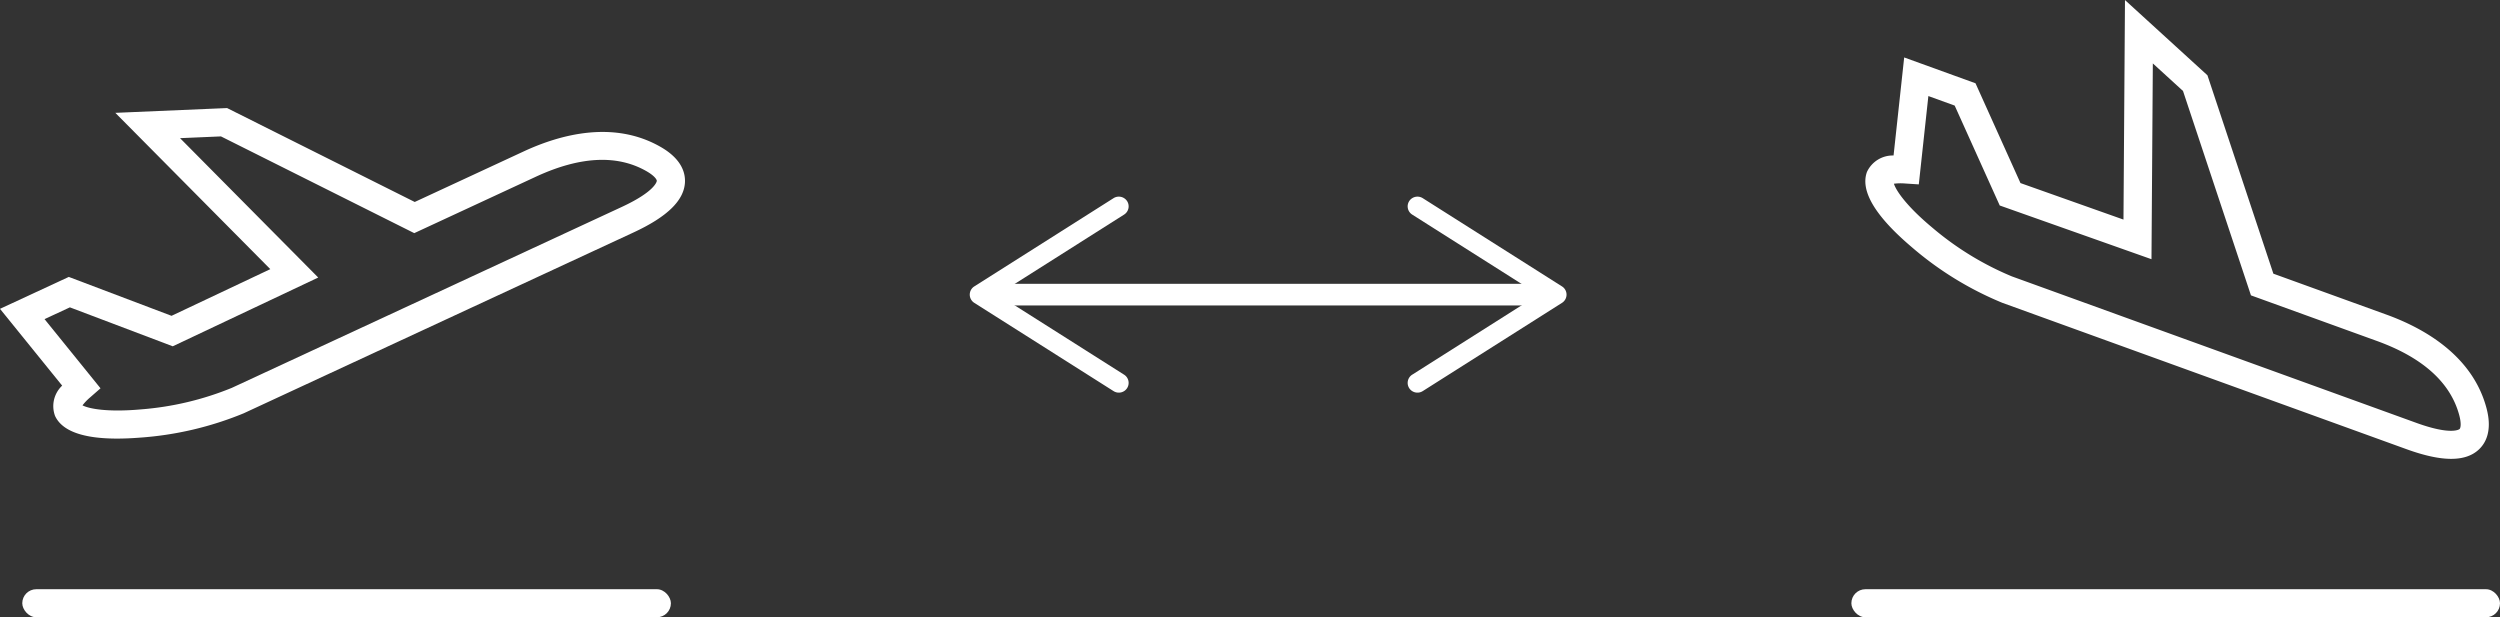 <svg xmlns="http://www.w3.org/2000/svg" width="285" height="70.37" viewBox="0 0 285 70.37">
  <rect x="0" y="0" width="285" height="70.37" fill="#333333" stroke="none"/>
  <g id="Сгруппировать_208" data-name="Сгруппировать 208" transform="translate(-604 -1605.584)">
    <g id="Сгруппировать_106" data-name="Сгруппировать 106" transform="translate(714.553 1628.001)">
      <g id="Сгруппировать_101" data-name="Сгруппировать 101" transform="translate(2.683 9.938)">
        <rect id="Прямоугольник_65" data-name="Прямоугольник 65" width="62.665" height="2.467" fill="#fff"/>
      </g>
      <g id="Сгруппировать_103" data-name="Сгруппировать 103" transform="translate(0 0)">
        <g id="Сгруппировать_102" data-name="Сгруппировать 102">
          <path id="Контур_63" data-name="Контур 63" d="M578.937,608.943a1.108,1.108,0,0,0-.342-1.533l-14.4-9.126,14.4-9.126a1.107,1.107,0,0,0,.342-1.533,1.125,1.125,0,0,0-1.541-.341l-15.88,10.063a1.108,1.108,0,0,0,0,1.874l15.88,10.063a1.12,1.12,0,0,0,1.541-.341Z" transform="translate(-561 -587.113)" fill="#fff"/>
        </g>
      </g>
      <g id="Сгруппировать_105" data-name="Сгруппировать 105" transform="translate(49.92 0)">
        <g id="Сгруппировать_104" data-name="Сгруппировать 104">
          <path id="Контур_64" data-name="Контур 64" d="M883.253,608.943a1.108,1.108,0,0,1,.342-1.533l14.4-9.126-14.4-9.126a1.107,1.107,0,0,1-.342-1.533,1.125,1.125,0,0,1,1.541-.341l15.88,10.063a1.108,1.108,0,0,1,0,1.874l-15.88,10.063a1.12,1.12,0,0,1-1.541-.341Z" transform="translate(-883.078 -587.113)" fill="#fff"/>
        </g>
      </g>
    </g>
    <g id="Сгруппировать_111" data-name="Сгруппировать 111" transform="translate(604 1617.903)">
      <rect id="Прямоугольник_67" data-name="Прямоугольник 67" width="73.944" height="3.199" rx="1.599" transform="translate(2.539 54.851)" fill="#fff"/>
      <path id="Контур_67" data-name="Контур 67" d="M75.363,65.885c-5.37-3.114-11.472-1.46-15.645.476L47.28,72.132,25.888,61.426l-12.74.545L30.813,79.789,19.555,85.111,7.842,80.675,0,84.314,7.087,93.07a3.21,3.21,0,0,0-.811,3.455c.8,1.717,3.182,2.582,7.083,2.581q1.2,0,2.591-.109a37.952,37.952,0,0,0,11.826-2.771L72.238,75.6c3.84-1.782,5.753-3.653,5.848-5.72C78.136,68.8,77.7,67.241,75.363,65.885ZM70.879,72.7,26.418,93.327a34.434,34.434,0,0,1-10.343,2.449c-3.895.348-5.977-.089-6.671-.46a6.129,6.129,0,0,1,.9-.932l1.155-1.011L5.077,85.487l2.891-1.342,11.725,4.44,16.584-7.839L20.525,64.857l4.665-.2L47.226,75.685l13.85-6.426c5.058-2.347,9.32-2.552,12.667-.611h0c.843.489,1.138.916,1.131,1.083C74.874,69.743,74.778,70.89,70.879,72.7Z" transform="translate(0 -61.426)" fill="#fff"/>
    </g>
    <g id="Сгруппировать_112" data-name="Сгруппировать 112" transform="translate(815.056 1605.584)">
      <rect id="Прямоугольник_68" data-name="Прямоугольник 68" width="73.944" height="3.199" rx="1.599" transform="translate(0 67.171)" fill="#fff"/>
      <path id="Контур_68" data-name="Контур 68" d="M676.53,30.957c-1.584-5.98-7.074-9.1-11.4-10.671l-12.9-4.67L644.714-7l-9.4-8.578-.172,25.028L623.4,5.287,618.274-6.09l-8.131-2.945L608.932,2.144A3.239,3.239,0,0,0,605.9,4.016c-.651,1.78.416,4.065,3.174,6.809q.849.844,1.91,1.746a37.829,37.829,0,0,0,10.332,6.361l46.1,16.695c3.982,1.442,6.664,1.465,8.2.07C676.415,34.973,677.22,33.563,676.53,30.957Zm-8.012,1.663-46.1-16.695a34.329,34.329,0,0,1-9.054-5.545c-3-2.494-4.163-4.268-4.39-5.019a6.181,6.181,0,0,1,1.3-.024l1.535.1L612.9-4.633l3,1.086,5.135,11.389,17.3,6.125.154-22.32,3.44,3.141,7.745,23.3,14.36,5.2c5.245,1.9,8.4,4.753,9.392,8.48h0c.249.939.154,1.448.03,1.561C673.443,33.341,672.559,34.084,668.517,32.62Z" transform="translate(-604.122 15.583)" fill="#fff"/>
    </g>
  </g>
</svg>
